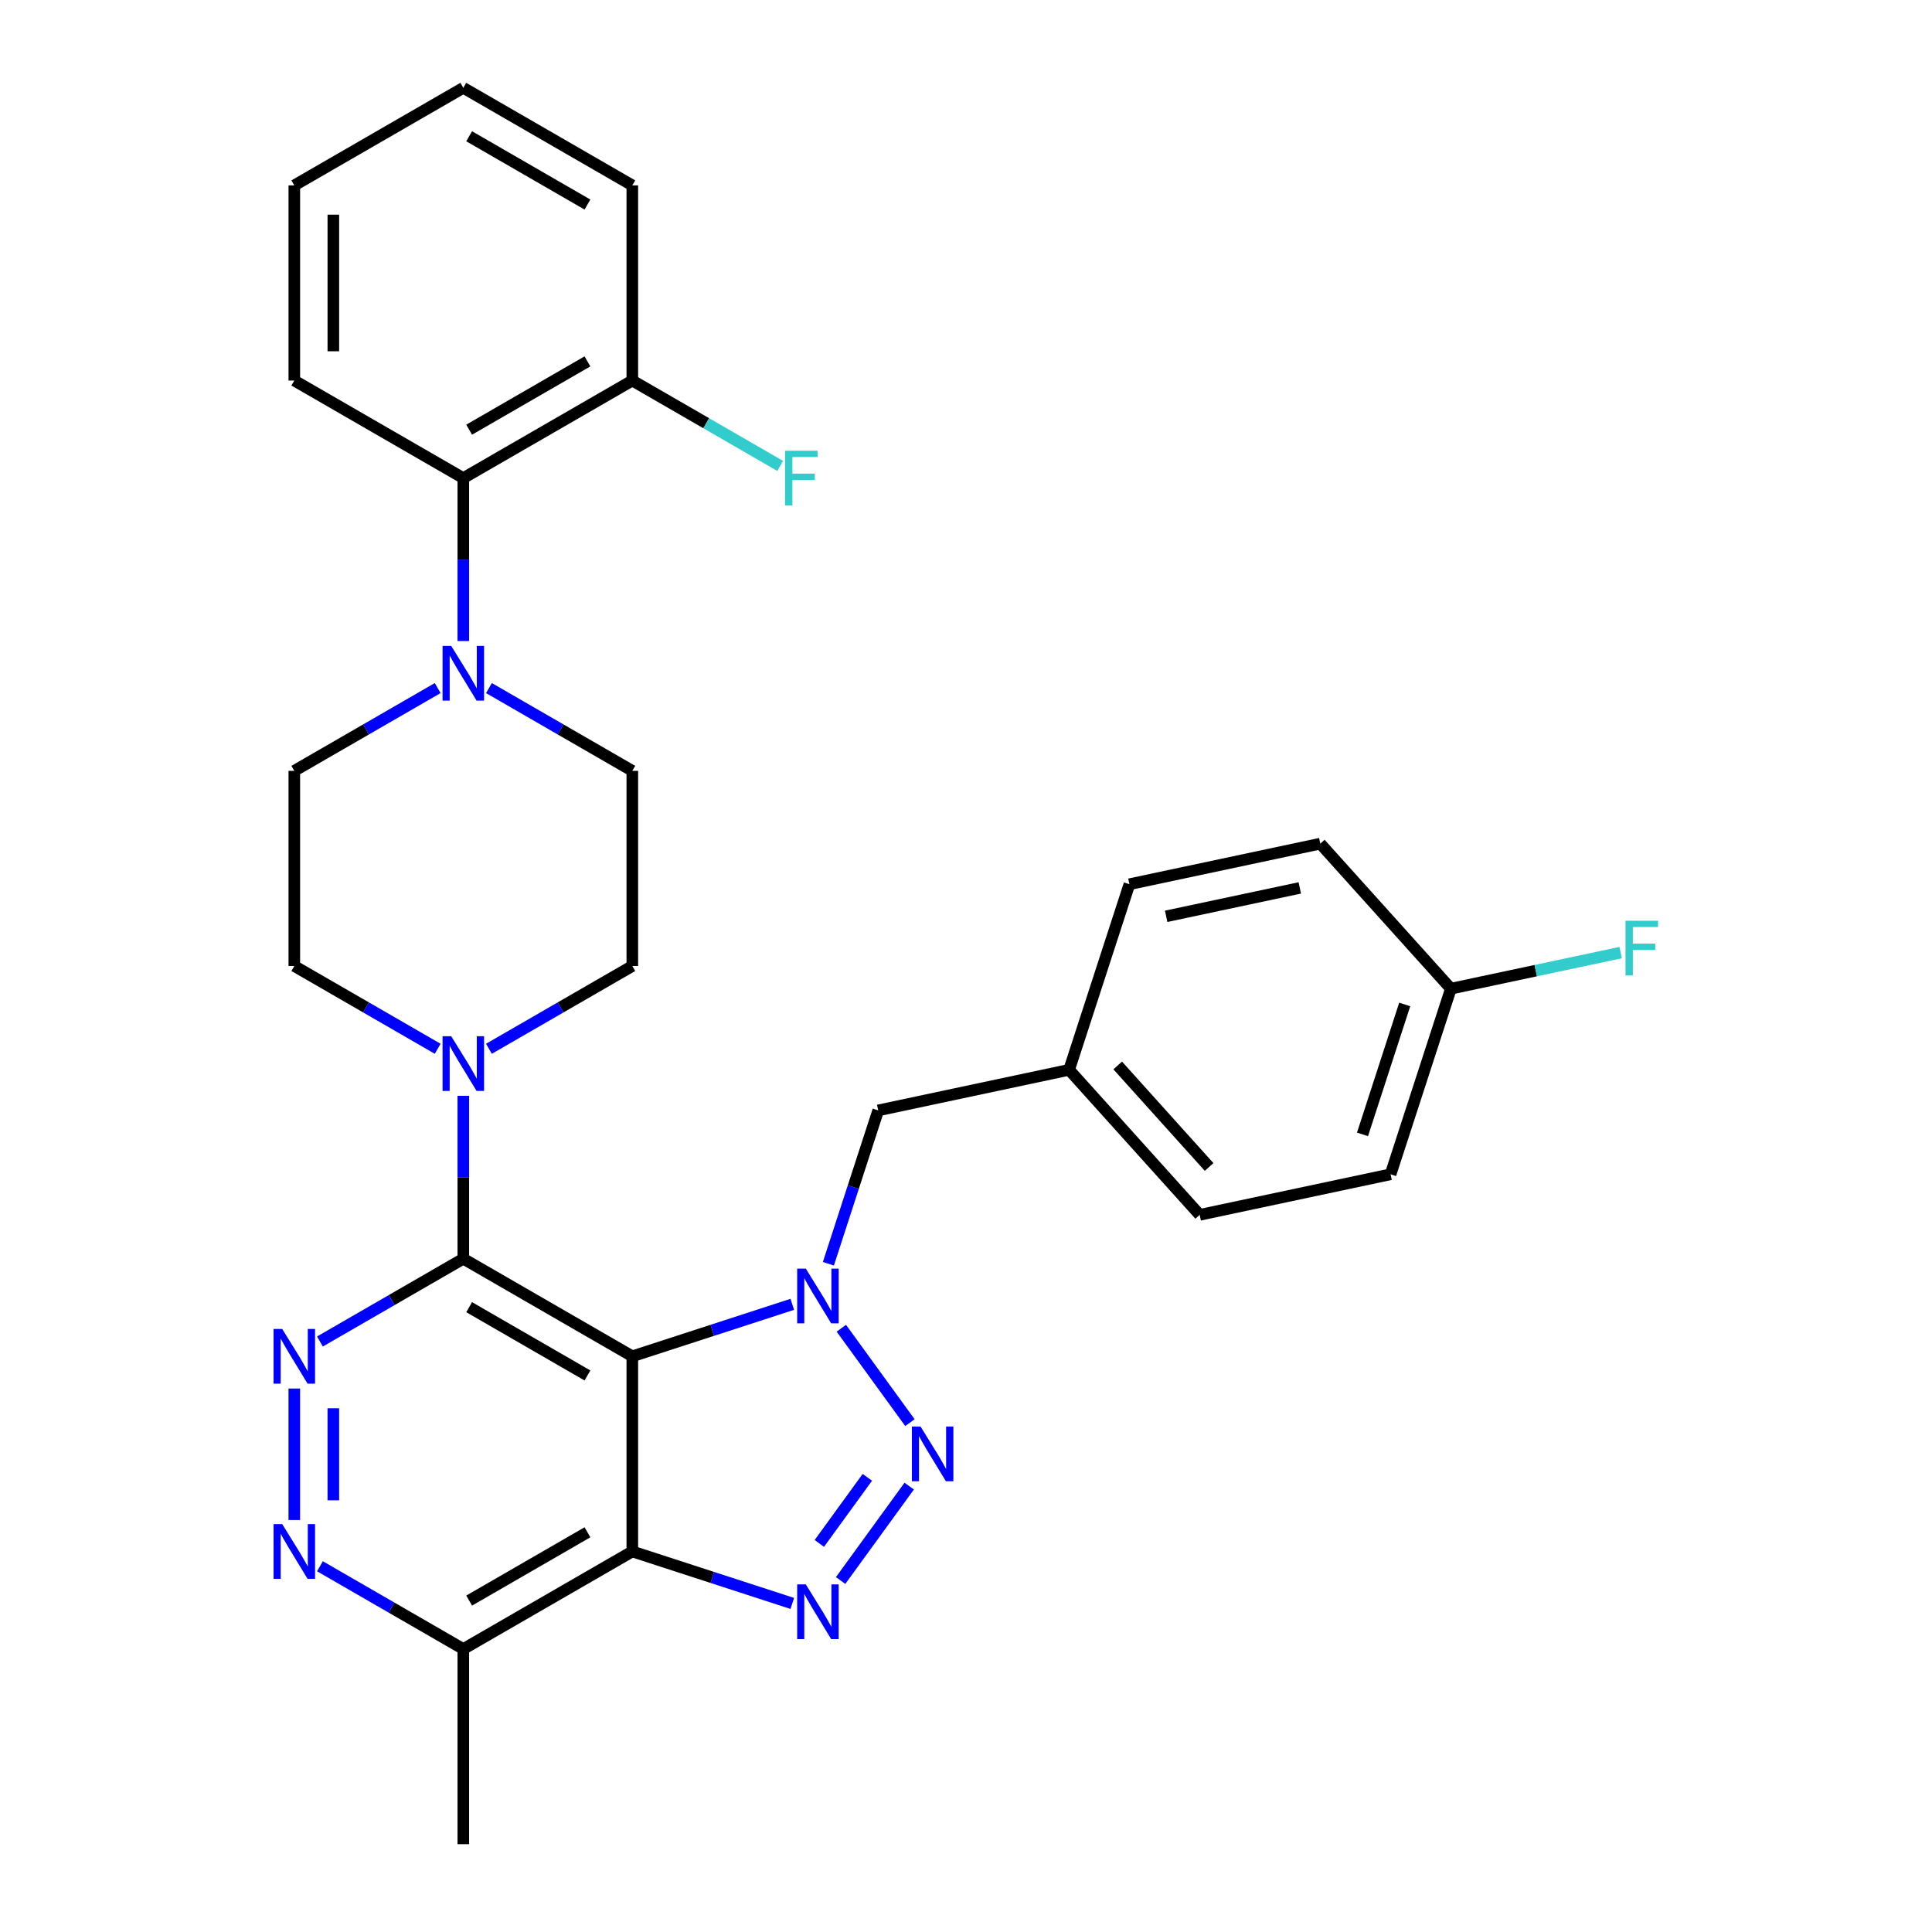 <?xml version='1.0' encoding='iso-8859-1'?>
<svg version='1.1' baseProfile='full'
              xmlns='http://www.w3.org/2000/svg'
                      xmlns:rdkit='http://www.rdkit.org/xml'
                      xmlns:xlink='http://www.w3.org/1999/xlink'
                  xml:space='preserve'
width='1000px' height='1000px' viewBox='0 0 1000 1000'>
<!-- END OF HEADER -->
<rect style='opacity:1.0;fill:#FFFFFF;stroke:none' width='1000' height='1000' x='0' y='0'> </rect>
<path class='bond-0' d='M 327.286,702.02 L 368.687,688.568' style='fill:none;fill-rule:evenodd;stroke:#000000;stroke-width:6px;stroke-linecap:butt;stroke-linejoin:miter;stroke-opacity:1' />
<path class='bond-0' d='M 368.687,688.568 L 410.087,675.117' style='fill:none;fill-rule:evenodd;stroke:#0000FF;stroke-width:6px;stroke-linecap:butt;stroke-linejoin:miter;stroke-opacity:1' />
<path class='bond-2' d='M 327.286,702.02 L 239.809,651.515' style='fill:none;fill-rule:evenodd;stroke:#000000;stroke-width:6px;stroke-linecap:butt;stroke-linejoin:miter;stroke-opacity:1' />
<path class='bond-2' d='M 304.064,711.94 L 242.829,676.586' style='fill:none;fill-rule:evenodd;stroke:#000000;stroke-width:6px;stroke-linecap:butt;stroke-linejoin:miter;stroke-opacity:1' />
<path class='bond-3' d='M 327.286,702.02 L 327.286,803.03' style='fill:none;fill-rule:evenodd;stroke:#000000;stroke-width:6px;stroke-linecap:butt;stroke-linejoin:miter;stroke-opacity:1' />
<path class='bond-1' d='M 435.475,687.492 L 470.977,736.356' style='fill:none;fill-rule:evenodd;stroke:#0000FF;stroke-width:6px;stroke-linecap:butt;stroke-linejoin:miter;stroke-opacity:1' />
<path class='bond-11' d='M 428.774,654.121 L 441.67,614.431' style='fill:none;fill-rule:evenodd;stroke:#0000FF;stroke-width:6px;stroke-linecap:butt;stroke-linejoin:miter;stroke-opacity:1' />
<path class='bond-11' d='M 441.67,614.431 L 454.566,574.74' style='fill:none;fill-rule:evenodd;stroke:#000000;stroke-width:6px;stroke-linecap:butt;stroke-linejoin:miter;stroke-opacity:1' />
<path class='bond-30' d='M 470.602,769.211 L 435.1,818.074' style='fill:none;fill-rule:evenodd;stroke:#0000FF;stroke-width:6px;stroke-linecap:butt;stroke-linejoin:miter;stroke-opacity:1' />
<path class='bond-30' d='M 448.933,764.666 L 424.082,798.87' style='fill:none;fill-rule:evenodd;stroke:#0000FF;stroke-width:6px;stroke-linecap:butt;stroke-linejoin:miter;stroke-opacity:1' />
<path class='bond-5' d='M 239.809,651.515 L 202.703,672.938' style='fill:none;fill-rule:evenodd;stroke:#000000;stroke-width:6px;stroke-linecap:butt;stroke-linejoin:miter;stroke-opacity:1' />
<path class='bond-5' d='M 202.703,672.938 L 165.597,694.362' style='fill:none;fill-rule:evenodd;stroke:#0000FF;stroke-width:6px;stroke-linecap:butt;stroke-linejoin:miter;stroke-opacity:1' />
<path class='bond-6' d='M 239.809,651.515 L 239.809,609.353' style='fill:none;fill-rule:evenodd;stroke:#000000;stroke-width:6px;stroke-linecap:butt;stroke-linejoin:miter;stroke-opacity:1' />
<path class='bond-6' d='M 239.809,609.353 L 239.809,567.19' style='fill:none;fill-rule:evenodd;stroke:#0000FF;stroke-width:6px;stroke-linecap:butt;stroke-linejoin:miter;stroke-opacity:1' />
<path class='bond-4' d='M 327.286,803.03 L 368.687,816.482' style='fill:none;fill-rule:evenodd;stroke:#000000;stroke-width:6px;stroke-linecap:butt;stroke-linejoin:miter;stroke-opacity:1' />
<path class='bond-4' d='M 368.687,816.482 L 410.087,829.934' style='fill:none;fill-rule:evenodd;stroke:#0000FF;stroke-width:6px;stroke-linecap:butt;stroke-linejoin:miter;stroke-opacity:1' />
<path class='bond-9' d='M 327.286,803.03 L 239.809,853.535' style='fill:none;fill-rule:evenodd;stroke:#000000;stroke-width:6px;stroke-linecap:butt;stroke-linejoin:miter;stroke-opacity:1' />
<path class='bond-9' d='M 304.064,793.111 L 242.829,828.464' style='fill:none;fill-rule:evenodd;stroke:#000000;stroke-width:6px;stroke-linecap:butt;stroke-linejoin:miter;stroke-opacity:1' />
<path class='bond-31' d='M 152.332,718.705 L 152.332,786.762' style='fill:none;fill-rule:evenodd;stroke:#0000FF;stroke-width:6px;stroke-linecap:butt;stroke-linejoin:miter;stroke-opacity:1' />
<path class='bond-31' d='M 172.534,728.914 L 172.534,776.554' style='fill:none;fill-rule:evenodd;stroke:#0000FF;stroke-width:6px;stroke-linecap:butt;stroke-linejoin:miter;stroke-opacity:1' />
<path class='bond-12' d='M 253.074,542.846 L 290.18,521.423' style='fill:none;fill-rule:evenodd;stroke:#0000FF;stroke-width:6px;stroke-linecap:butt;stroke-linejoin:miter;stroke-opacity:1' />
<path class='bond-12' d='M 290.18,521.423 L 327.286,500' style='fill:none;fill-rule:evenodd;stroke:#000000;stroke-width:6px;stroke-linecap:butt;stroke-linejoin:miter;stroke-opacity:1' />
<path class='bond-13' d='M 226.544,542.846 L 189.438,521.423' style='fill:none;fill-rule:evenodd;stroke:#0000FF;stroke-width:6px;stroke-linecap:butt;stroke-linejoin:miter;stroke-opacity:1' />
<path class='bond-13' d='M 189.438,521.423 L 152.332,500' style='fill:none;fill-rule:evenodd;stroke:#000000;stroke-width:6px;stroke-linecap:butt;stroke-linejoin:miter;stroke-opacity:1' />
<path class='bond-7' d='M 165.597,810.689 L 202.703,832.112' style='fill:none;fill-rule:evenodd;stroke:#0000FF;stroke-width:6px;stroke-linecap:butt;stroke-linejoin:miter;stroke-opacity:1' />
<path class='bond-7' d='M 202.703,832.112 L 239.809,853.535' style='fill:none;fill-rule:evenodd;stroke:#000000;stroke-width:6px;stroke-linecap:butt;stroke-linejoin:miter;stroke-opacity:1' />
<path class='bond-8' d='M 226.544,356.144 L 189.438,377.567' style='fill:none;fill-rule:evenodd;stroke:#0000FF;stroke-width:6px;stroke-linecap:butt;stroke-linejoin:miter;stroke-opacity:1' />
<path class='bond-8' d='M 189.438,377.567 L 152.332,398.99' style='fill:none;fill-rule:evenodd;stroke:#000000;stroke-width:6px;stroke-linecap:butt;stroke-linejoin:miter;stroke-opacity:1' />
<path class='bond-10' d='M 239.809,331.8 L 239.809,289.637' style='fill:none;fill-rule:evenodd;stroke:#0000FF;stroke-width:6px;stroke-linecap:butt;stroke-linejoin:miter;stroke-opacity:1' />
<path class='bond-10' d='M 239.809,289.637 L 239.809,247.475' style='fill:none;fill-rule:evenodd;stroke:#000000;stroke-width:6px;stroke-linecap:butt;stroke-linejoin:miter;stroke-opacity:1' />
<path class='bond-32' d='M 253.074,356.144 L 290.18,377.567' style='fill:none;fill-rule:evenodd;stroke:#0000FF;stroke-width:6px;stroke-linecap:butt;stroke-linejoin:miter;stroke-opacity:1' />
<path class='bond-32' d='M 290.18,377.567 L 327.286,398.99' style='fill:none;fill-rule:evenodd;stroke:#000000;stroke-width:6px;stroke-linecap:butt;stroke-linejoin:miter;stroke-opacity:1' />
<path class='bond-25' d='M 239.809,853.535 L 239.809,954.545' style='fill:none;fill-rule:evenodd;stroke:#000000;stroke-width:6px;stroke-linecap:butt;stroke-linejoin:miter;stroke-opacity:1' />
<path class='bond-16' d='M 239.809,247.475 L 327.286,196.97' style='fill:none;fill-rule:evenodd;stroke:#000000;stroke-width:6px;stroke-linecap:butt;stroke-linejoin:miter;stroke-opacity:1' />
<path class='bond-16' d='M 242.829,222.404 L 304.064,187.05' style='fill:none;fill-rule:evenodd;stroke:#000000;stroke-width:6px;stroke-linecap:butt;stroke-linejoin:miter;stroke-opacity:1' />
<path class='bond-26' d='M 239.809,247.475 L 152.332,196.97' style='fill:none;fill-rule:evenodd;stroke:#000000;stroke-width:6px;stroke-linecap:butt;stroke-linejoin:miter;stroke-opacity:1' />
<path class='bond-17' d='M 454.566,574.74 L 553.369,553.739' style='fill:none;fill-rule:evenodd;stroke:#000000;stroke-width:6px;stroke-linecap:butt;stroke-linejoin:miter;stroke-opacity:1' />
<path class='bond-15' d='M 327.286,500 L 327.286,398.99' style='fill:none;fill-rule:evenodd;stroke:#000000;stroke-width:6px;stroke-linecap:butt;stroke-linejoin:miter;stroke-opacity:1' />
<path class='bond-14' d='M 152.332,500 L 152.332,398.99' style='fill:none;fill-rule:evenodd;stroke:#000000;stroke-width:6px;stroke-linecap:butt;stroke-linejoin:miter;stroke-opacity:1' />
<path class='bond-19' d='M 327.286,196.97 L 365.552,219.063' style='fill:none;fill-rule:evenodd;stroke:#000000;stroke-width:6px;stroke-linecap:butt;stroke-linejoin:miter;stroke-opacity:1' />
<path class='bond-19' d='M 365.552,219.063 L 403.818,241.156' style='fill:none;fill-rule:evenodd;stroke:#33CCCC;stroke-width:6px;stroke-linecap:butt;stroke-linejoin:miter;stroke-opacity:1' />
<path class='bond-27' d='M 327.286,196.97 L 327.286,95.96' style='fill:none;fill-rule:evenodd;stroke:#000000;stroke-width:6px;stroke-linecap:butt;stroke-linejoin:miter;stroke-opacity:1' />
<path class='bond-21' d='M 553.369,553.739 L 584.583,457.673' style='fill:none;fill-rule:evenodd;stroke:#000000;stroke-width:6px;stroke-linecap:butt;stroke-linejoin:miter;stroke-opacity:1' />
<path class='bond-22' d='M 553.369,553.739 L 620.958,628.804' style='fill:none;fill-rule:evenodd;stroke:#000000;stroke-width:6px;stroke-linecap:butt;stroke-linejoin:miter;stroke-opacity:1' />
<path class='bond-22' d='M 578.521,551.481 L 625.833,604.026' style='fill:none;fill-rule:evenodd;stroke:#000000;stroke-width:6px;stroke-linecap:butt;stroke-linejoin:miter;stroke-opacity:1' />
<path class='bond-18' d='M 750.975,511.737 L 719.761,607.803' style='fill:none;fill-rule:evenodd;stroke:#000000;stroke-width:6px;stroke-linecap:butt;stroke-linejoin:miter;stroke-opacity:1' />
<path class='bond-18' d='M 727.079,519.904 L 705.23,587.15' style='fill:none;fill-rule:evenodd;stroke:#000000;stroke-width:6px;stroke-linecap:butt;stroke-linejoin:miter;stroke-opacity:1' />
<path class='bond-20' d='M 750.975,511.737 L 794.903,502.399' style='fill:none;fill-rule:evenodd;stroke:#000000;stroke-width:6px;stroke-linecap:butt;stroke-linejoin:miter;stroke-opacity:1' />
<path class='bond-20' d='M 794.903,502.399 L 838.832,493.062' style='fill:none;fill-rule:evenodd;stroke:#33CCCC;stroke-width:6px;stroke-linecap:butt;stroke-linejoin:miter;stroke-opacity:1' />
<path class='bond-33' d='M 750.975,511.737 L 683.386,436.671' style='fill:none;fill-rule:evenodd;stroke:#000000;stroke-width:6px;stroke-linecap:butt;stroke-linejoin:miter;stroke-opacity:1' />
<path class='bond-24' d='M 584.583,457.673 L 683.386,436.671' style='fill:none;fill-rule:evenodd;stroke:#000000;stroke-width:6px;stroke-linecap:butt;stroke-linejoin:miter;stroke-opacity:1' />
<path class='bond-24' d='M 603.604,474.283 L 672.766,459.582' style='fill:none;fill-rule:evenodd;stroke:#000000;stroke-width:6px;stroke-linecap:butt;stroke-linejoin:miter;stroke-opacity:1' />
<path class='bond-23' d='M 620.958,628.804 L 719.761,607.803' style='fill:none;fill-rule:evenodd;stroke:#000000;stroke-width:6px;stroke-linecap:butt;stroke-linejoin:miter;stroke-opacity:1' />
<path class='bond-28' d='M 152.332,196.97 L 152.332,95.96' style='fill:none;fill-rule:evenodd;stroke:#000000;stroke-width:6px;stroke-linecap:butt;stroke-linejoin:miter;stroke-opacity:1' />
<path class='bond-28' d='M 172.534,181.818 L 172.534,111.111' style='fill:none;fill-rule:evenodd;stroke:#000000;stroke-width:6px;stroke-linecap:butt;stroke-linejoin:miter;stroke-opacity:1' />
<path class='bond-34' d='M 327.286,95.96 L 239.809,45.455' style='fill:none;fill-rule:evenodd;stroke:#000000;stroke-width:6px;stroke-linecap:butt;stroke-linejoin:miter;stroke-opacity:1' />
<path class='bond-34' d='M 304.064,105.879 L 242.829,70.526' style='fill:none;fill-rule:evenodd;stroke:#000000;stroke-width:6px;stroke-linecap:butt;stroke-linejoin:miter;stroke-opacity:1' />
<path class='bond-29' d='M 152.332,95.96 L 239.809,45.455' style='fill:none;fill-rule:evenodd;stroke:#000000;stroke-width:6px;stroke-linecap:butt;stroke-linejoin:miter;stroke-opacity:1' />
<path  class='atom-1' d='M 417.093 656.646
L 426.373 671.646
Q 427.293 673.126, 428.773 675.806
Q 430.253 678.486, 430.333 678.646
L 430.333 656.646
L 434.093 656.646
L 434.093 684.966
L 430.213 684.966
L 420.253 668.566
Q 419.093 666.646, 417.853 664.446
Q 416.653 662.246, 416.293 661.566
L 416.293 684.966
L 412.613 684.966
L 412.613 656.646
L 417.093 656.646
' fill='#0000FF'/>
<path  class='atom-2' d='M 476.465 738.365
L 485.745 753.365
Q 486.665 754.845, 488.145 757.525
Q 489.625 760.205, 489.705 760.365
L 489.705 738.365
L 493.465 738.365
L 493.465 766.685
L 489.585 766.685
L 479.625 750.285
Q 478.465 748.365, 477.225 746.165
Q 476.025 743.965, 475.665 743.285
L 475.665 766.685
L 471.985 766.685
L 471.985 738.365
L 476.465 738.365
' fill='#0000FF'/>
<path  class='atom-5' d='M 417.093 820.084
L 426.373 835.084
Q 427.293 836.564, 428.773 839.244
Q 430.253 841.924, 430.333 842.084
L 430.333 820.084
L 434.093 820.084
L 434.093 848.404
L 430.213 848.404
L 420.253 832.004
Q 419.093 830.084, 417.853 827.884
Q 416.653 825.684, 416.293 825.004
L 416.293 848.404
L 412.613 848.404
L 412.613 820.084
L 417.093 820.084
' fill='#0000FF'/>
<path  class='atom-6' d='M 146.072 687.86
L 155.352 702.86
Q 156.272 704.34, 157.752 707.02
Q 159.232 709.7, 159.312 709.86
L 159.312 687.86
L 163.072 687.86
L 163.072 716.18
L 159.192 716.18
L 149.232 699.78
Q 148.072 697.86, 146.832 695.66
Q 145.632 693.46, 145.272 692.78
L 145.272 716.18
L 141.592 716.18
L 141.592 687.86
L 146.072 687.86
' fill='#0000FF'/>
<path  class='atom-7' d='M 233.549 536.345
L 242.829 551.345
Q 243.749 552.825, 245.229 555.505
Q 246.709 558.185, 246.789 558.345
L 246.789 536.345
L 250.549 536.345
L 250.549 564.665
L 246.669 564.665
L 236.709 548.265
Q 235.549 546.345, 234.309 544.145
Q 233.109 541.945, 232.749 541.265
L 232.749 564.665
L 229.069 564.665
L 229.069 536.345
L 233.549 536.345
' fill='#0000FF'/>
<path  class='atom-8' d='M 146.072 788.87
L 155.352 803.87
Q 156.272 805.35, 157.752 808.03
Q 159.232 810.71, 159.312 810.87
L 159.312 788.87
L 163.072 788.87
L 163.072 817.19
L 159.192 817.19
L 149.232 800.79
Q 148.072 798.87, 146.832 796.67
Q 145.632 794.47, 145.272 793.79
L 145.272 817.19
L 141.592 817.19
L 141.592 788.87
L 146.072 788.87
' fill='#0000FF'/>
<path  class='atom-9' d='M 233.549 334.325
L 242.829 349.325
Q 243.749 350.805, 245.229 353.485
Q 246.709 356.165, 246.789 356.325
L 246.789 334.325
L 250.549 334.325
L 250.549 362.645
L 246.669 362.645
L 236.709 346.245
Q 235.549 344.325, 234.309 342.125
Q 233.109 339.925, 232.749 339.245
L 232.749 362.645
L 229.069 362.645
L 229.069 334.325
L 233.549 334.325
' fill='#0000FF'/>
<path  class='atom-20' d='M 406.344 233.315
L 423.184 233.315
L 423.184 236.555
L 410.144 236.555
L 410.144 245.155
L 421.744 245.155
L 421.744 248.435
L 410.144 248.435
L 410.144 261.635
L 406.344 261.635
L 406.344 233.315
' fill='#33CCCC'/>
<path  class='atom-21' d='M 841.358 476.575
L 858.198 476.575
L 858.198 479.815
L 845.158 479.815
L 845.158 488.415
L 856.758 488.415
L 856.758 491.695
L 845.158 491.695
L 845.158 504.895
L 841.358 504.895
L 841.358 476.575
' fill='#33CCCC'/>
</svg>

